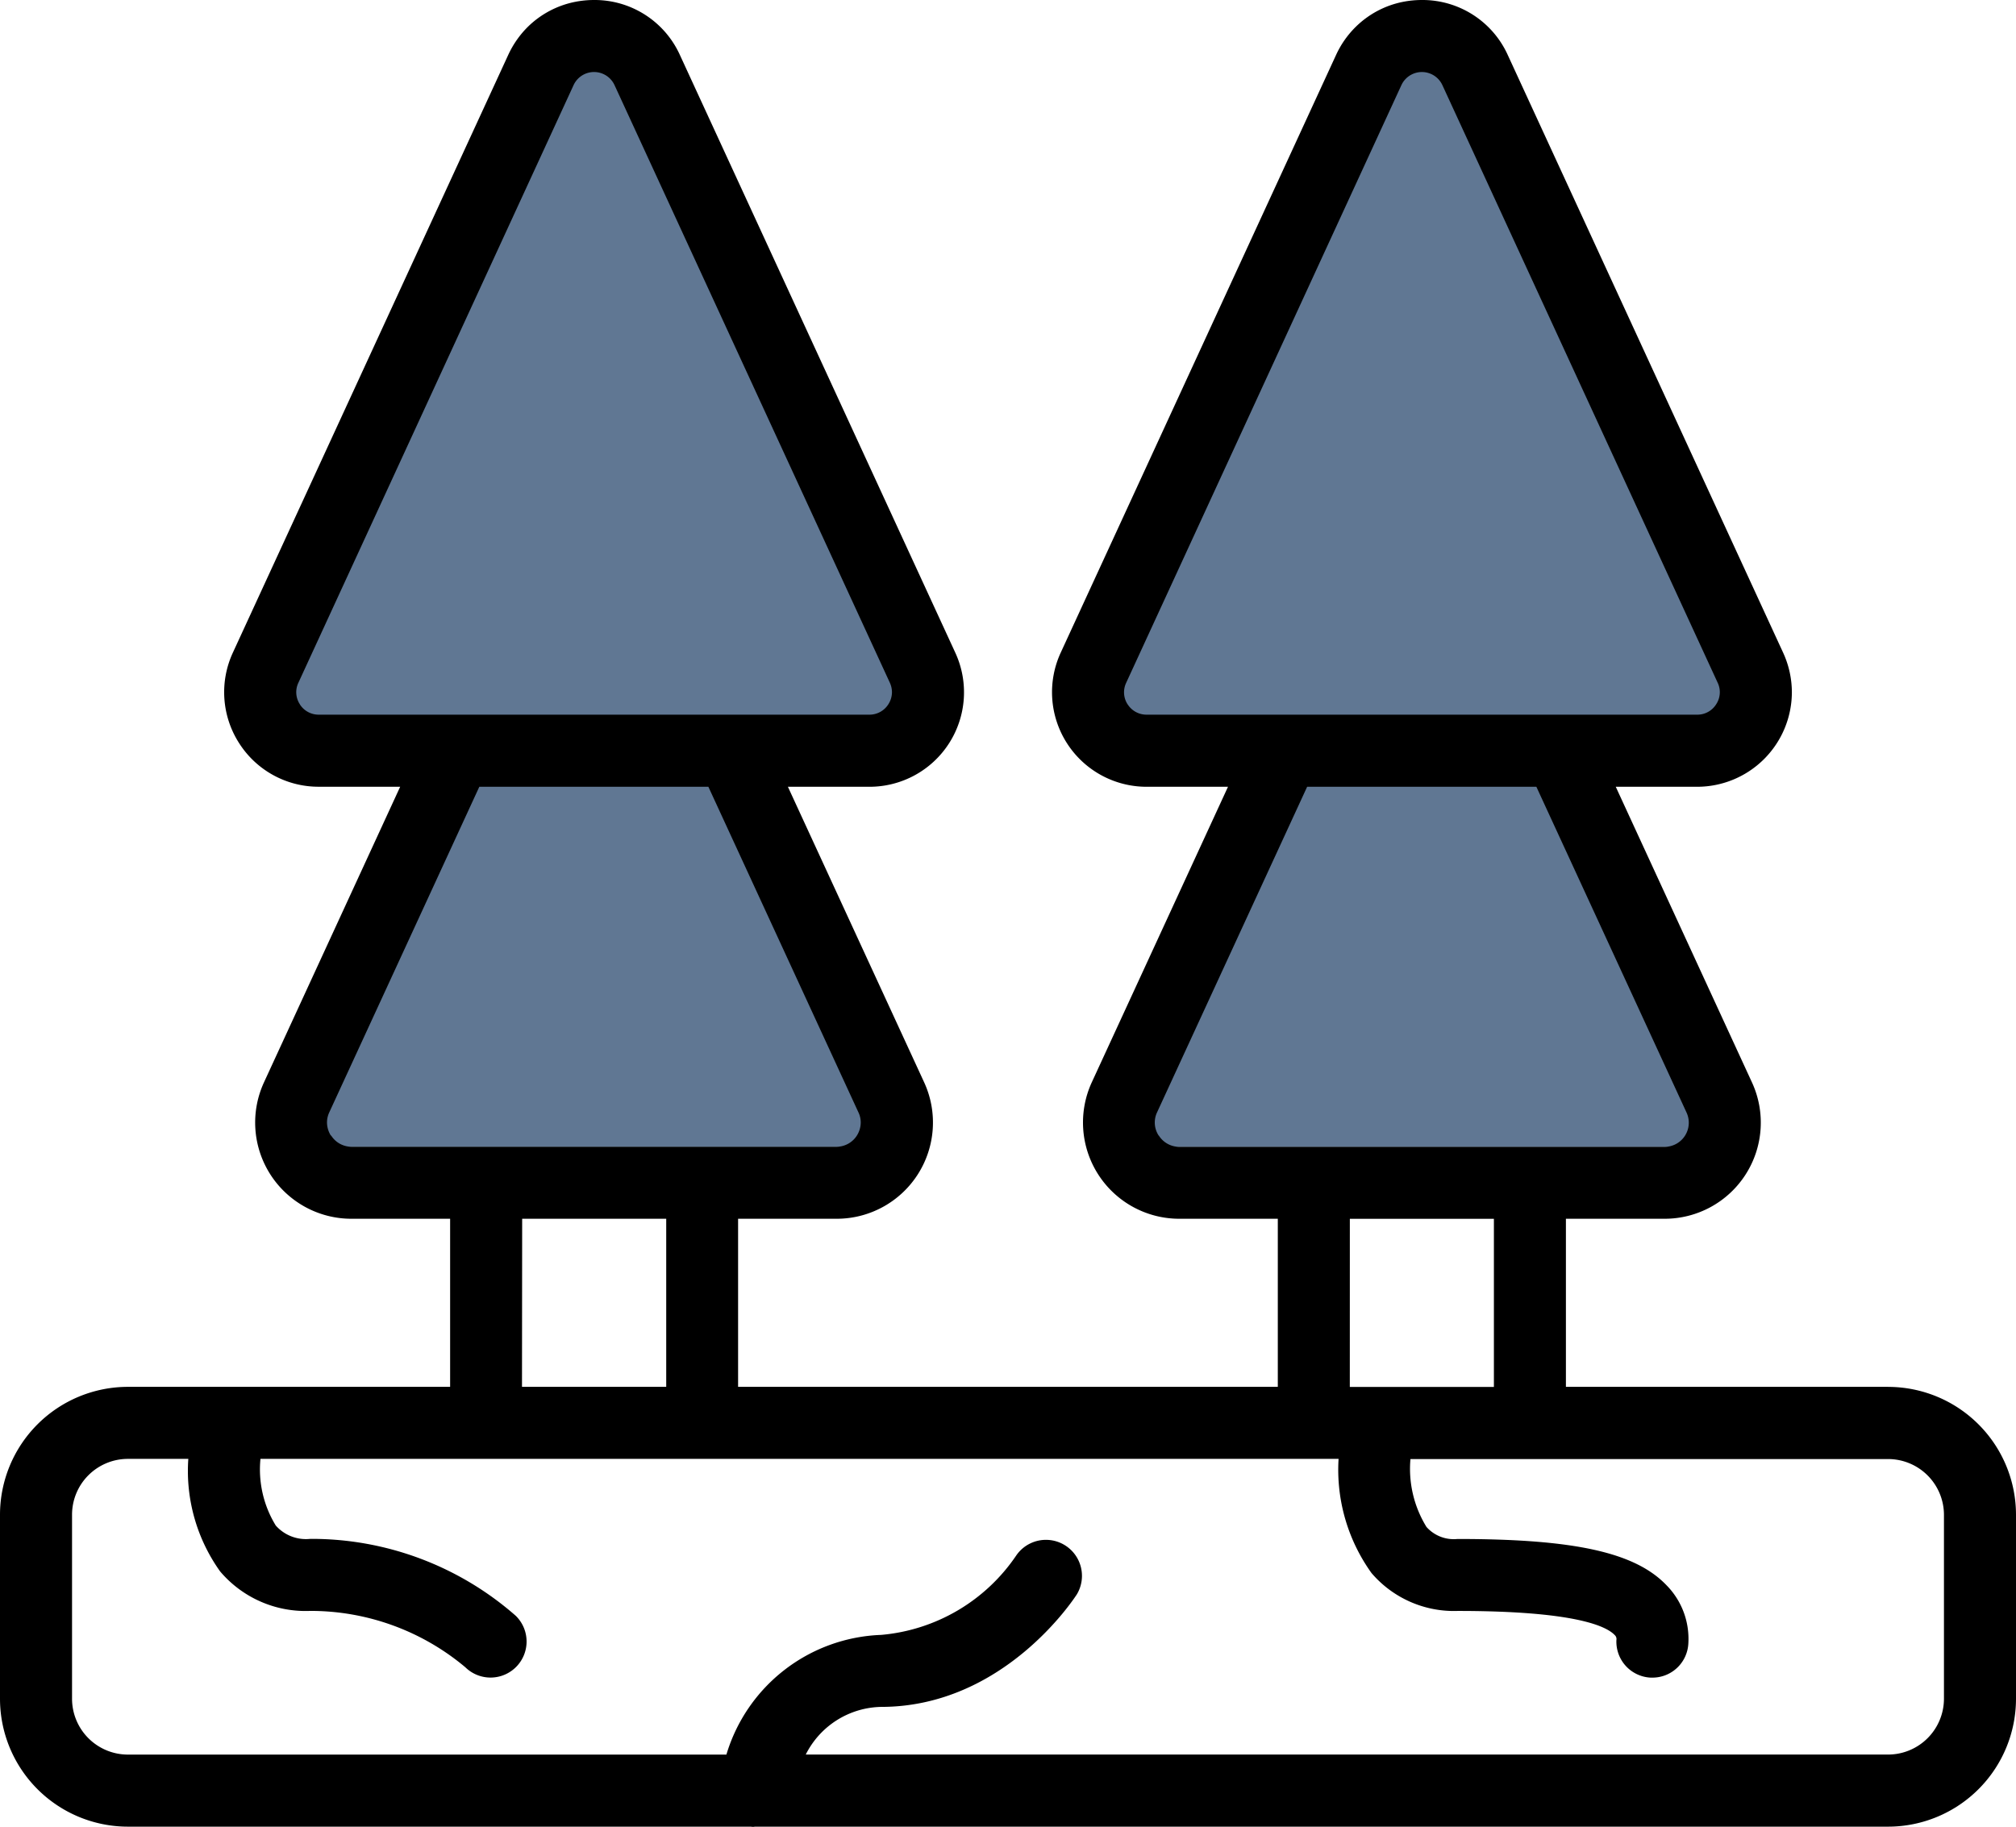 <svg xmlns="http://www.w3.org/2000/svg" xmlns:xlink="http://www.w3.org/1999/xlink" width="58.484" height="53.005" viewBox="0 0 58.484 53.005">
  <defs>
    <style>
      .cls-1 {
        fill: none;
      }

      .cls-2 {
        fill: #607793;
      }

      .cls-3 {
        clip-path: url(#clip-path);
      }
    </style>
    <clipPath id="clip-path">
      <rect id="Rectangle_392" data-name="Rectangle 392" class="cls-1" width="58.484" height="53.005"/>
    </clipPath>
  </defs>
  <g id="Group_170" data-name="Group 170" transform="translate(-819 -841)">
    <path id="Path_773" data-name="Path 773" class="cls-2" d="M4070.215,7846.787l-9.819,20.025h19.551Z" transform="translate(-3234 -7005)"/>
    <path id="Path_775" data-name="Path 775" class="cls-2" d="M4070.215,7846.787l-9.819,20.025h19.551Z" transform="translate(-3210 -7005)"/>
    <path id="Path_774" data-name="Path 774" class="cls-2" d="M4066.579,7866.813l-5,12.469H4079l-5.281-12.469Z" transform="translate(-3234 -7005)"/>
    <path id="Path_776" data-name="Path 776" class="cls-2" d="M4066.579,7866.813l-5,12.469H4079l-5.281-12.469Z" transform="translate(-3210 -7005)"/>
    <g id="Group_169" data-name="Group 169" transform="translate(819 841)">
      <g id="Group_168" data-name="Group 168" class="cls-3" transform="translate(0 0)">
        <path id="Path_772" data-name="Path 772" d="M54.775,40.239H45.427V35.362h2.857A2.789,2.789,0,0,0,50.822,31.4l-3.949-8.572h2.361a2.749,2.749,0,0,0,2.748-2.743,2.764,2.764,0,0,0-.254-1.149L43.742,1.6A2.716,2.716,0,0,0,41.249,0a2.846,2.846,0,0,0-.561.056,2.7,2.7,0,0,0-1.36.725,2.754,2.754,0,0,0-.57.816L30.772,18.935a2.743,2.743,0,0,0,2.492,3.893h2.36L31.674,31.4a2.793,2.793,0,0,0,2.538,3.962h2.857v4.877H21.412V35.362h2.857A2.792,2.792,0,0,0,26.808,31.4l-3.951-8.572h2.362a2.741,2.741,0,0,0,2.493-3.893L19.726,1.6A2.716,2.716,0,0,0,17.234,0a2.846,2.846,0,0,0-.561.056A2.708,2.708,0,0,0,15.31.781a2.787,2.787,0,0,0-.568.816L6.756,18.935a2.736,2.736,0,0,0,.182,2.629A2.731,2.731,0,0,0,9.25,22.827h2.359L7.66,31.4A2.791,2.791,0,0,0,10.2,35.362h2.858v4.877H3.709A3.713,3.713,0,0,0,0,43.948v5.34A3.713,3.713,0,0,0,3.709,53H21.772c.026,0,.053.008.08.008S21.882,53,21.9,53H54.775a3.713,3.713,0,0,0,3.709-3.71v-5.34a3.713,3.713,0,0,0-3.709-3.71m-22.061-19.8a.643.643,0,0,1-.044-.628L40.654,2.471a.655.655,0,0,1,1.19,0l7.985,17.337a.636.636,0,0,1-.044.628.643.643,0,0,1-.552.3H33.264a.645.645,0,0,1-.551-.3m.9,12.512a.691.691,0,0,1-.047-.673l4.354-9.447H44.57l4.354,9.447a.7.7,0,0,1-.64,1H34.212a.7.7,0,0,1-.593-.325m5.54,2.414h4.179v4.877H39.158ZM8.7,20.436a.639.639,0,0,1-.043-.628L16.639,2.471a.654.654,0,0,1,1.189,0l7.986,17.337a.676.676,0,0,1,.062.275.658.658,0,0,1-.106.353.647.647,0,0,1-.552.3H9.25a.645.645,0,0,1-.552-.3m.9,12.512a.73.73,0,0,1-.112-.379.7.7,0,0,1,.066-.294l4.353-9.447h6.645l4.353,9.447a.683.683,0,0,1,.067.294.72.72,0,0,1-.112.379.7.7,0,0,1-.594.325H10.2a.7.7,0,0,1-.593-.325m5.541,2.414h4.179v4.877H15.143ZM56.394,49.288a1.622,1.622,0,0,1-1.619,1.62h-31.4a2.5,2.5,0,0,1,2.187-1.383c3.55,0,5.593-3.134,5.679-3.268a1.045,1.045,0,0,0-1.758-1.128,5.284,5.284,0,0,1-3.921,2.307,4.871,4.871,0,0,0-4.489,3.473H3.709a1.622,1.622,0,0,1-1.619-1.62v-5.34a1.621,1.621,0,0,1,1.619-1.62H5.463a5.013,5.013,0,0,0,.922,3.264A3.247,3.247,0,0,0,9,46.74a6.978,6.978,0,0,1,4.5,1.636,1.045,1.045,0,0,0,1.462-1.494A8.974,8.974,0,0,0,9,44.65,1.17,1.17,0,0,1,8,44.263a3.116,3.116,0,0,1-.444-1.935h6.528l.016,0h6.268l.015,0H38.1l.016,0h.716a5.138,5.138,0,0,0,.955,3.313,3.146,3.146,0,0,0,2.5,1.1c3.384,0,4.307.437,4.556.7a.154.154,0,0,1,.049.141,1.045,1.045,0,0,0,.994,1.094h.051a1.043,1.043,0,0,0,1.042-.995A2.216,2.216,0,0,0,48.35,46c-.911-.957-2.67-1.347-6.068-1.347a1.058,1.058,0,0,1-.9-.349,3.216,3.216,0,0,1-.465-1.97h3.461l.015,0H54.775a1.621,1.621,0,0,1,1.619,1.62Z" transform="translate(0 0)"/>
      </g>
    </g>
  </g>
</svg>
